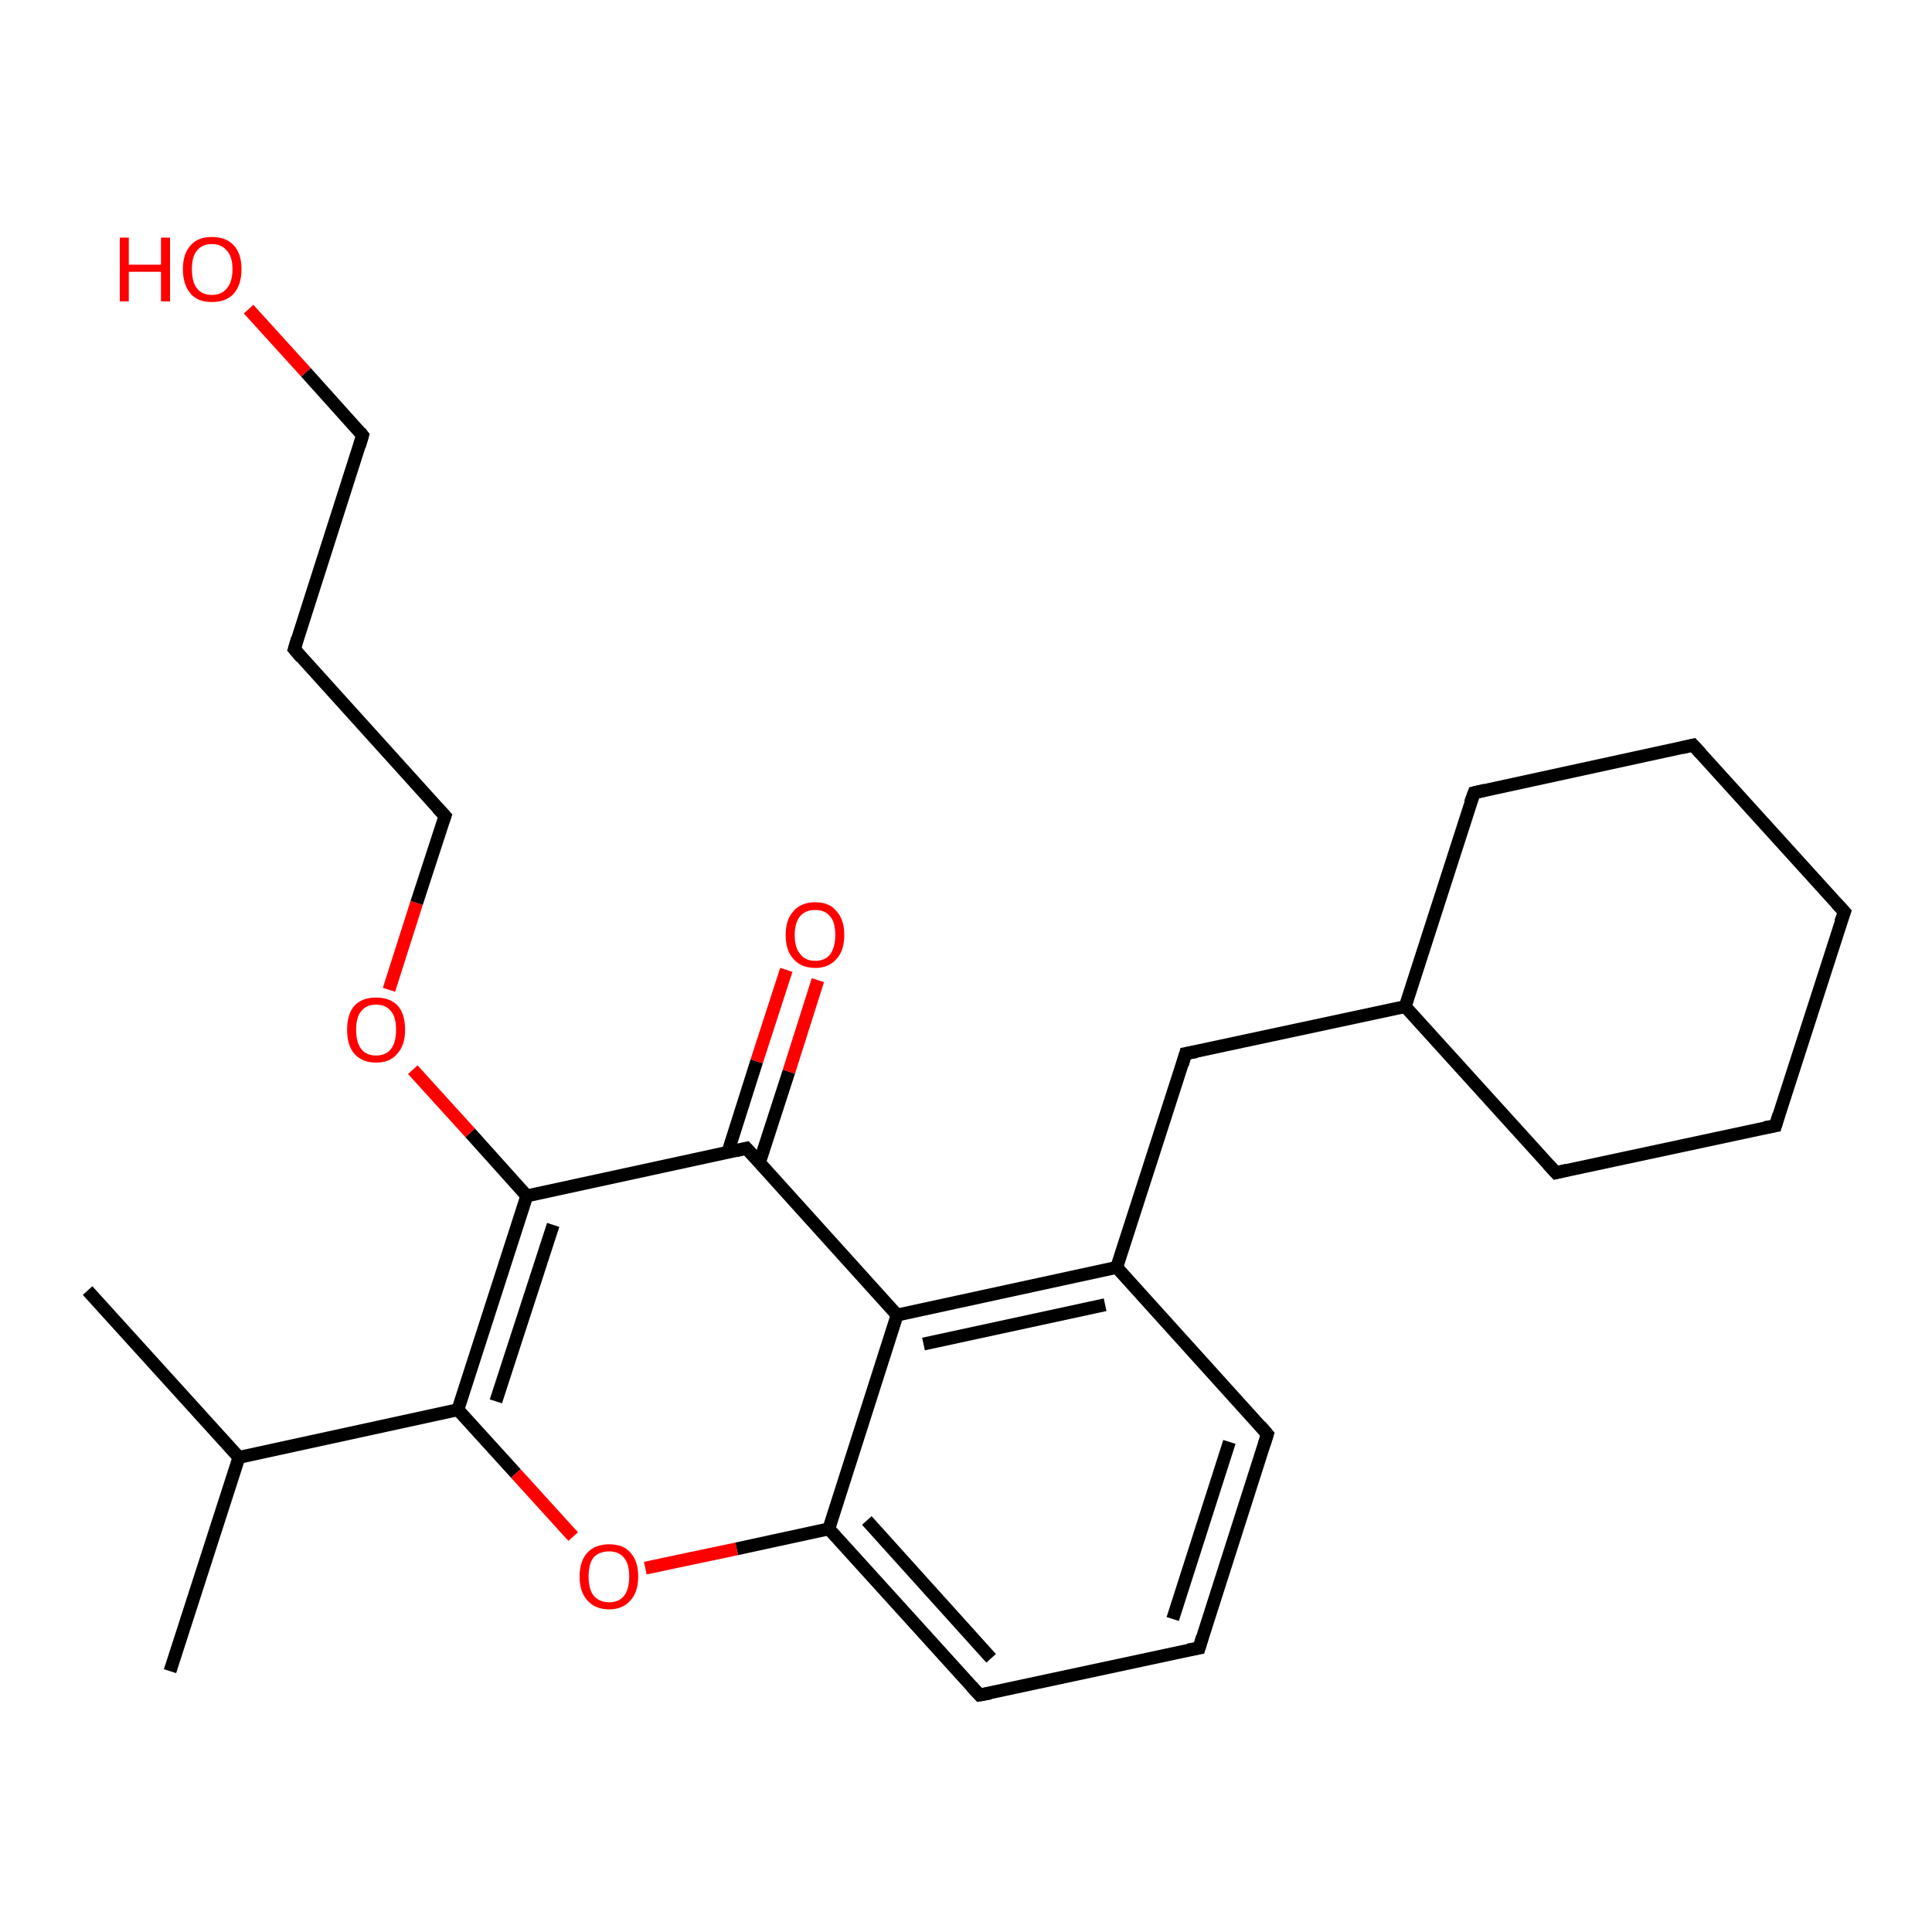 <?xml version='1.0' encoding='iso-8859-1'?>
<svg version='1.1' baseProfile='full'
              xmlns='http://www.w3.org/2000/svg'
                      xmlns:rdkit='http://www.rdkit.org/xml'
                      xmlns:xlink='http://www.w3.org/1999/xlink'
                  xml:space='preserve'
width='300px' height='300px' viewBox='0 0 300 300'>
<!-- END OF HEADER -->
<rect style='opacity:1.0;fill:#FFFFFF;stroke:none' width='300.0' height='300.0' x='0.0' y='0.0'> </rect>
<path class='bond-0 atom-0 atom-1' d='M 26.4,259.5 L 37.1,226.3' style='fill:none;fill-rule:evenodd;stroke:#000000;stroke-width:2.0px;stroke-linecap:butt;stroke-linejoin:miter;stroke-opacity:1' />
<path class='bond-1 atom-1 atom-2' d='M 37.1,226.3 L 13.6,200.4' style='fill:none;fill-rule:evenodd;stroke:#000000;stroke-width:2.0px;stroke-linecap:butt;stroke-linejoin:miter;stroke-opacity:1' />
<path class='bond-2 atom-1 atom-3' d='M 37.1,226.3 L 71.1,218.9' style='fill:none;fill-rule:evenodd;stroke:#000000;stroke-width:2.0px;stroke-linecap:butt;stroke-linejoin:miter;stroke-opacity:1' />
<path class='bond-3 atom-3 atom-4' d='M 71.1,218.9 L 80.1,228.8' style='fill:none;fill-rule:evenodd;stroke:#000000;stroke-width:2.0px;stroke-linecap:butt;stroke-linejoin:miter;stroke-opacity:1' />
<path class='bond-3 atom-3 atom-4' d='M 80.1,228.8 L 89.0,238.6' style='fill:none;fill-rule:evenodd;stroke:#FF0000;stroke-width:2.0px;stroke-linecap:butt;stroke-linejoin:miter;stroke-opacity:1' />
<path class='bond-4 atom-4 atom-5' d='M 100.2,243.5 L 114.4,240.5' style='fill:none;fill-rule:evenodd;stroke:#FF0000;stroke-width:2.0px;stroke-linecap:butt;stroke-linejoin:miter;stroke-opacity:1' />
<path class='bond-4 atom-4 atom-5' d='M 114.4,240.5 L 128.7,237.4' style='fill:none;fill-rule:evenodd;stroke:#000000;stroke-width:2.0px;stroke-linecap:butt;stroke-linejoin:miter;stroke-opacity:1' />
<path class='bond-5 atom-5 atom-6' d='M 128.7,237.4 L 152.1,263.2' style='fill:none;fill-rule:evenodd;stroke:#000000;stroke-width:2.0px;stroke-linecap:butt;stroke-linejoin:miter;stroke-opacity:1' />
<path class='bond-5 atom-5 atom-6' d='M 134.6,236.1 L 153.9,257.5' style='fill:none;fill-rule:evenodd;stroke:#000000;stroke-width:2.0px;stroke-linecap:butt;stroke-linejoin:miter;stroke-opacity:1' />
<path class='bond-6 atom-6 atom-7' d='M 152.1,263.2 L 186.2,255.9' style='fill:none;fill-rule:evenodd;stroke:#000000;stroke-width:2.0px;stroke-linecap:butt;stroke-linejoin:miter;stroke-opacity:1' />
<path class='bond-7 atom-7 atom-8' d='M 186.2,255.9 L 196.8,222.7' style='fill:none;fill-rule:evenodd;stroke:#000000;stroke-width:2.0px;stroke-linecap:butt;stroke-linejoin:miter;stroke-opacity:1' />
<path class='bond-7 atom-7 atom-8' d='M 182.1,251.4 L 190.9,223.9' style='fill:none;fill-rule:evenodd;stroke:#000000;stroke-width:2.0px;stroke-linecap:butt;stroke-linejoin:miter;stroke-opacity:1' />
<path class='bond-8 atom-8 atom-9' d='M 196.8,222.7 L 173.4,196.8' style='fill:none;fill-rule:evenodd;stroke:#000000;stroke-width:2.0px;stroke-linecap:butt;stroke-linejoin:miter;stroke-opacity:1' />
<path class='bond-9 atom-9 atom-10' d='M 173.4,196.8 L 184.1,163.6' style='fill:none;fill-rule:evenodd;stroke:#000000;stroke-width:2.0px;stroke-linecap:butt;stroke-linejoin:miter;stroke-opacity:1' />
<path class='bond-10 atom-10 atom-11' d='M 184.1,163.6 L 218.2,156.3' style='fill:none;fill-rule:evenodd;stroke:#000000;stroke-width:2.0px;stroke-linecap:butt;stroke-linejoin:miter;stroke-opacity:1' />
<path class='bond-11 atom-11 atom-12' d='M 218.2,156.3 L 241.6,182.1' style='fill:none;fill-rule:evenodd;stroke:#000000;stroke-width:2.0px;stroke-linecap:butt;stroke-linejoin:miter;stroke-opacity:1' />
<path class='bond-12 atom-12 atom-13' d='M 241.6,182.1 L 275.7,174.8' style='fill:none;fill-rule:evenodd;stroke:#000000;stroke-width:2.0px;stroke-linecap:butt;stroke-linejoin:miter;stroke-opacity:1' />
<path class='bond-13 atom-13 atom-14' d='M 275.7,174.8 L 286.4,141.6' style='fill:none;fill-rule:evenodd;stroke:#000000;stroke-width:2.0px;stroke-linecap:butt;stroke-linejoin:miter;stroke-opacity:1' />
<path class='bond-14 atom-14 atom-15' d='M 286.4,141.6 L 262.9,115.7' style='fill:none;fill-rule:evenodd;stroke:#000000;stroke-width:2.0px;stroke-linecap:butt;stroke-linejoin:miter;stroke-opacity:1' />
<path class='bond-15 atom-15 atom-16' d='M 262.9,115.7 L 228.9,123.1' style='fill:none;fill-rule:evenodd;stroke:#000000;stroke-width:2.0px;stroke-linecap:butt;stroke-linejoin:miter;stroke-opacity:1' />
<path class='bond-16 atom-9 atom-17' d='M 173.4,196.8 L 139.3,204.2' style='fill:none;fill-rule:evenodd;stroke:#000000;stroke-width:2.0px;stroke-linecap:butt;stroke-linejoin:miter;stroke-opacity:1' />
<path class='bond-16 atom-9 atom-17' d='M 171.6,202.6 L 143.4,208.7' style='fill:none;fill-rule:evenodd;stroke:#000000;stroke-width:2.0px;stroke-linecap:butt;stroke-linejoin:miter;stroke-opacity:1' />
<path class='bond-17 atom-17 atom-18' d='M 139.3,204.2 L 115.9,178.3' style='fill:none;fill-rule:evenodd;stroke:#000000;stroke-width:2.0px;stroke-linecap:butt;stroke-linejoin:miter;stroke-opacity:1' />
<path class='bond-18 atom-18 atom-19' d='M 117.9,180.6 L 122.5,166.4' style='fill:none;fill-rule:evenodd;stroke:#000000;stroke-width:2.0px;stroke-linecap:butt;stroke-linejoin:miter;stroke-opacity:1' />
<path class='bond-18 atom-18 atom-19' d='M 122.5,166.4 L 127.0,152.2' style='fill:none;fill-rule:evenodd;stroke:#FF0000;stroke-width:2.0px;stroke-linecap:butt;stroke-linejoin:miter;stroke-opacity:1' />
<path class='bond-18 atom-18 atom-19' d='M 113.0,179.0 L 117.5,164.8' style='fill:none;fill-rule:evenodd;stroke:#000000;stroke-width:2.0px;stroke-linecap:butt;stroke-linejoin:miter;stroke-opacity:1' />
<path class='bond-18 atom-18 atom-19' d='M 117.5,164.8 L 122.1,150.6' style='fill:none;fill-rule:evenodd;stroke:#FF0000;stroke-width:2.0px;stroke-linecap:butt;stroke-linejoin:miter;stroke-opacity:1' />
<path class='bond-19 atom-18 atom-20' d='M 115.9,178.3 L 81.8,185.7' style='fill:none;fill-rule:evenodd;stroke:#000000;stroke-width:2.0px;stroke-linecap:butt;stroke-linejoin:miter;stroke-opacity:1' />
<path class='bond-20 atom-20 atom-21' d='M 81.8,185.7 L 73.0,175.9' style='fill:none;fill-rule:evenodd;stroke:#000000;stroke-width:2.0px;stroke-linecap:butt;stroke-linejoin:miter;stroke-opacity:1' />
<path class='bond-20 atom-20 atom-21' d='M 73.0,175.9 L 64.1,166.1' style='fill:none;fill-rule:evenodd;stroke:#FF0000;stroke-width:2.0px;stroke-linecap:butt;stroke-linejoin:miter;stroke-opacity:1' />
<path class='bond-21 atom-21 atom-22' d='M 60.4,153.7 L 64.7,140.2' style='fill:none;fill-rule:evenodd;stroke:#FF0000;stroke-width:2.0px;stroke-linecap:butt;stroke-linejoin:miter;stroke-opacity:1' />
<path class='bond-21 atom-21 atom-22' d='M 64.7,140.2 L 69.1,126.7' style='fill:none;fill-rule:evenodd;stroke:#000000;stroke-width:2.0px;stroke-linecap:butt;stroke-linejoin:miter;stroke-opacity:1' />
<path class='bond-22 atom-22 atom-23' d='M 69.1,126.7 L 45.7,100.8' style='fill:none;fill-rule:evenodd;stroke:#000000;stroke-width:2.0px;stroke-linecap:butt;stroke-linejoin:miter;stroke-opacity:1' />
<path class='bond-23 atom-23 atom-24' d='M 45.7,100.8 L 56.3,67.6' style='fill:none;fill-rule:evenodd;stroke:#000000;stroke-width:2.0px;stroke-linecap:butt;stroke-linejoin:miter;stroke-opacity:1' />
<path class='bond-24 atom-24 atom-25' d='M 56.3,67.6 L 47.5,57.8' style='fill:none;fill-rule:evenodd;stroke:#000000;stroke-width:2.0px;stroke-linecap:butt;stroke-linejoin:miter;stroke-opacity:1' />
<path class='bond-24 atom-24 atom-25' d='M 47.5,57.8 L 38.6,48.0' style='fill:none;fill-rule:evenodd;stroke:#FF0000;stroke-width:2.0px;stroke-linecap:butt;stroke-linejoin:miter;stroke-opacity:1' />
<path class='bond-25 atom-20 atom-3' d='M 81.8,185.7 L 71.1,218.9' style='fill:none;fill-rule:evenodd;stroke:#000000;stroke-width:2.0px;stroke-linecap:butt;stroke-linejoin:miter;stroke-opacity:1' />
<path class='bond-25 atom-20 atom-3' d='M 85.9,190.2 L 77.0,217.6' style='fill:none;fill-rule:evenodd;stroke:#000000;stroke-width:2.0px;stroke-linecap:butt;stroke-linejoin:miter;stroke-opacity:1' />
<path class='bond-26 atom-17 atom-5' d='M 139.3,204.2 L 128.7,237.4' style='fill:none;fill-rule:evenodd;stroke:#000000;stroke-width:2.0px;stroke-linecap:butt;stroke-linejoin:miter;stroke-opacity:1' />
<path class='bond-27 atom-16 atom-11' d='M 228.9,123.1 L 218.2,156.3' style='fill:none;fill-rule:evenodd;stroke:#000000;stroke-width:2.0px;stroke-linecap:butt;stroke-linejoin:miter;stroke-opacity:1' />
<path d='M 150.9,261.9 L 152.1,263.2 L 153.8,262.9' style='fill:none;stroke:#000000;stroke-width:2.0px;stroke-linecap:butt;stroke-linejoin:miter;stroke-opacity:1;' />
<path d='M 184.5,256.2 L 186.2,255.9 L 186.7,254.2' style='fill:none;stroke:#000000;stroke-width:2.0px;stroke-linecap:butt;stroke-linejoin:miter;stroke-opacity:1;' />
<path d='M 196.3,224.3 L 196.8,222.7 L 195.7,221.4' style='fill:none;stroke:#000000;stroke-width:2.0px;stroke-linecap:butt;stroke-linejoin:miter;stroke-opacity:1;' />
<path d='M 183.6,165.3 L 184.1,163.6 L 185.8,163.3' style='fill:none;stroke:#000000;stroke-width:2.0px;stroke-linecap:butt;stroke-linejoin:miter;stroke-opacity:1;' />
<path d='M 240.4,180.8 L 241.6,182.1 L 243.3,181.7' style='fill:none;stroke:#000000;stroke-width:2.0px;stroke-linecap:butt;stroke-linejoin:miter;stroke-opacity:1;' />
<path d='M 274.0,175.1 L 275.7,174.8 L 276.2,173.1' style='fill:none;stroke:#000000;stroke-width:2.0px;stroke-linecap:butt;stroke-linejoin:miter;stroke-opacity:1;' />
<path d='M 285.8,143.2 L 286.4,141.6 L 285.2,140.3' style='fill:none;stroke:#000000;stroke-width:2.0px;stroke-linecap:butt;stroke-linejoin:miter;stroke-opacity:1;' />
<path d='M 264.1,117.0 L 262.9,115.7 L 261.2,116.1' style='fill:none;stroke:#000000;stroke-width:2.0px;stroke-linecap:butt;stroke-linejoin:miter;stroke-opacity:1;' />
<path d='M 230.6,122.7 L 228.9,123.1 L 228.3,124.7' style='fill:none;stroke:#000000;stroke-width:2.0px;stroke-linecap:butt;stroke-linejoin:miter;stroke-opacity:1;' />
<path d='M 117.1,179.6 L 115.9,178.3 L 114.2,178.7' style='fill:none;stroke:#000000;stroke-width:2.0px;stroke-linecap:butt;stroke-linejoin:miter;stroke-opacity:1;' />
<path d='M 68.9,127.3 L 69.1,126.7 L 67.9,125.4' style='fill:none;stroke:#000000;stroke-width:2.0px;stroke-linecap:butt;stroke-linejoin:miter;stroke-opacity:1;' />
<path d='M 46.8,102.1 L 45.7,100.8 L 46.2,99.1' style='fill:none;stroke:#000000;stroke-width:2.0px;stroke-linecap:butt;stroke-linejoin:miter;stroke-opacity:1;' />
<path d='M 55.8,69.3 L 56.3,67.6 L 55.9,67.1' style='fill:none;stroke:#000000;stroke-width:2.0px;stroke-linecap:butt;stroke-linejoin:miter;stroke-opacity:1;' />
<path class='atom-4' d='M 90.0 244.8
Q 90.0 242.4, 91.2 241.1
Q 92.4 239.8, 94.6 239.8
Q 96.8 239.8, 97.9 241.1
Q 99.1 242.4, 99.1 244.8
Q 99.1 247.2, 97.9 248.5
Q 96.7 249.9, 94.6 249.9
Q 92.4 249.9, 91.2 248.5
Q 90.0 247.2, 90.0 244.8
M 94.6 248.8
Q 96.1 248.8, 96.9 247.8
Q 97.7 246.8, 97.7 244.8
Q 97.7 242.8, 96.9 241.9
Q 96.1 240.9, 94.6 240.9
Q 93.1 240.9, 92.2 241.8
Q 91.4 242.8, 91.4 244.8
Q 91.4 246.8, 92.2 247.8
Q 93.1 248.8, 94.6 248.8
' fill='#FF0000'/>
<path class='atom-19' d='M 122.0 145.2
Q 122.0 142.8, 123.2 141.5
Q 124.4 140.1, 126.6 140.1
Q 128.8 140.1, 129.9 141.5
Q 131.1 142.8, 131.1 145.2
Q 131.1 147.6, 129.9 148.9
Q 128.7 150.3, 126.6 150.3
Q 124.4 150.3, 123.2 148.9
Q 122.0 147.6, 122.0 145.2
M 126.6 149.2
Q 128.1 149.2, 128.9 148.2
Q 129.7 147.1, 129.7 145.2
Q 129.7 143.2, 128.9 142.3
Q 128.1 141.3, 126.6 141.3
Q 125.1 141.3, 124.3 142.2
Q 123.4 143.2, 123.4 145.2
Q 123.4 147.2, 124.3 148.2
Q 125.1 149.2, 126.6 149.2
' fill='#FF0000'/>
<path class='atom-21' d='M 53.9 159.9
Q 53.9 157.5, 55.0 156.2
Q 56.2 154.9, 58.4 154.9
Q 60.6 154.9, 61.8 156.2
Q 62.9 157.5, 62.9 159.9
Q 62.9 162.3, 61.7 163.6
Q 60.6 165.0, 58.4 165.0
Q 56.2 165.0, 55.0 163.6
Q 53.9 162.3, 53.9 159.9
M 58.4 163.9
Q 59.9 163.9, 60.7 162.9
Q 61.5 161.9, 61.5 159.9
Q 61.5 157.9, 60.7 157.0
Q 59.9 156.0, 58.4 156.0
Q 56.9 156.0, 56.1 157.0
Q 55.3 157.9, 55.3 159.9
Q 55.3 161.9, 56.1 162.9
Q 56.9 163.9, 58.4 163.9
' fill='#FF0000'/>
<path class='atom-25' d='M 18.6 36.9
L 20.0 36.9
L 20.0 41.1
L 25.0 41.1
L 25.0 36.9
L 26.4 36.9
L 26.4 46.8
L 25.0 46.8
L 25.0 42.2
L 20.0 42.2
L 20.0 46.8
L 18.6 46.8
L 18.6 36.9
' fill='#FF0000'/>
<path class='atom-25' d='M 28.4 41.8
Q 28.4 39.4, 29.6 38.1
Q 30.7 36.8, 32.9 36.8
Q 35.1 36.8, 36.3 38.1
Q 37.5 39.4, 37.5 41.8
Q 37.5 44.2, 36.3 45.6
Q 35.1 46.9, 32.9 46.9
Q 30.7 46.9, 29.6 45.6
Q 28.4 44.2, 28.4 41.8
M 32.9 45.8
Q 34.4 45.8, 35.2 44.8
Q 36.1 43.8, 36.1 41.8
Q 36.1 39.8, 35.2 38.9
Q 34.4 37.9, 32.9 37.9
Q 31.4 37.9, 30.6 38.9
Q 29.8 39.8, 29.8 41.8
Q 29.8 43.8, 30.6 44.8
Q 31.4 45.8, 32.9 45.8
' fill='#FF0000'/>
</svg>

